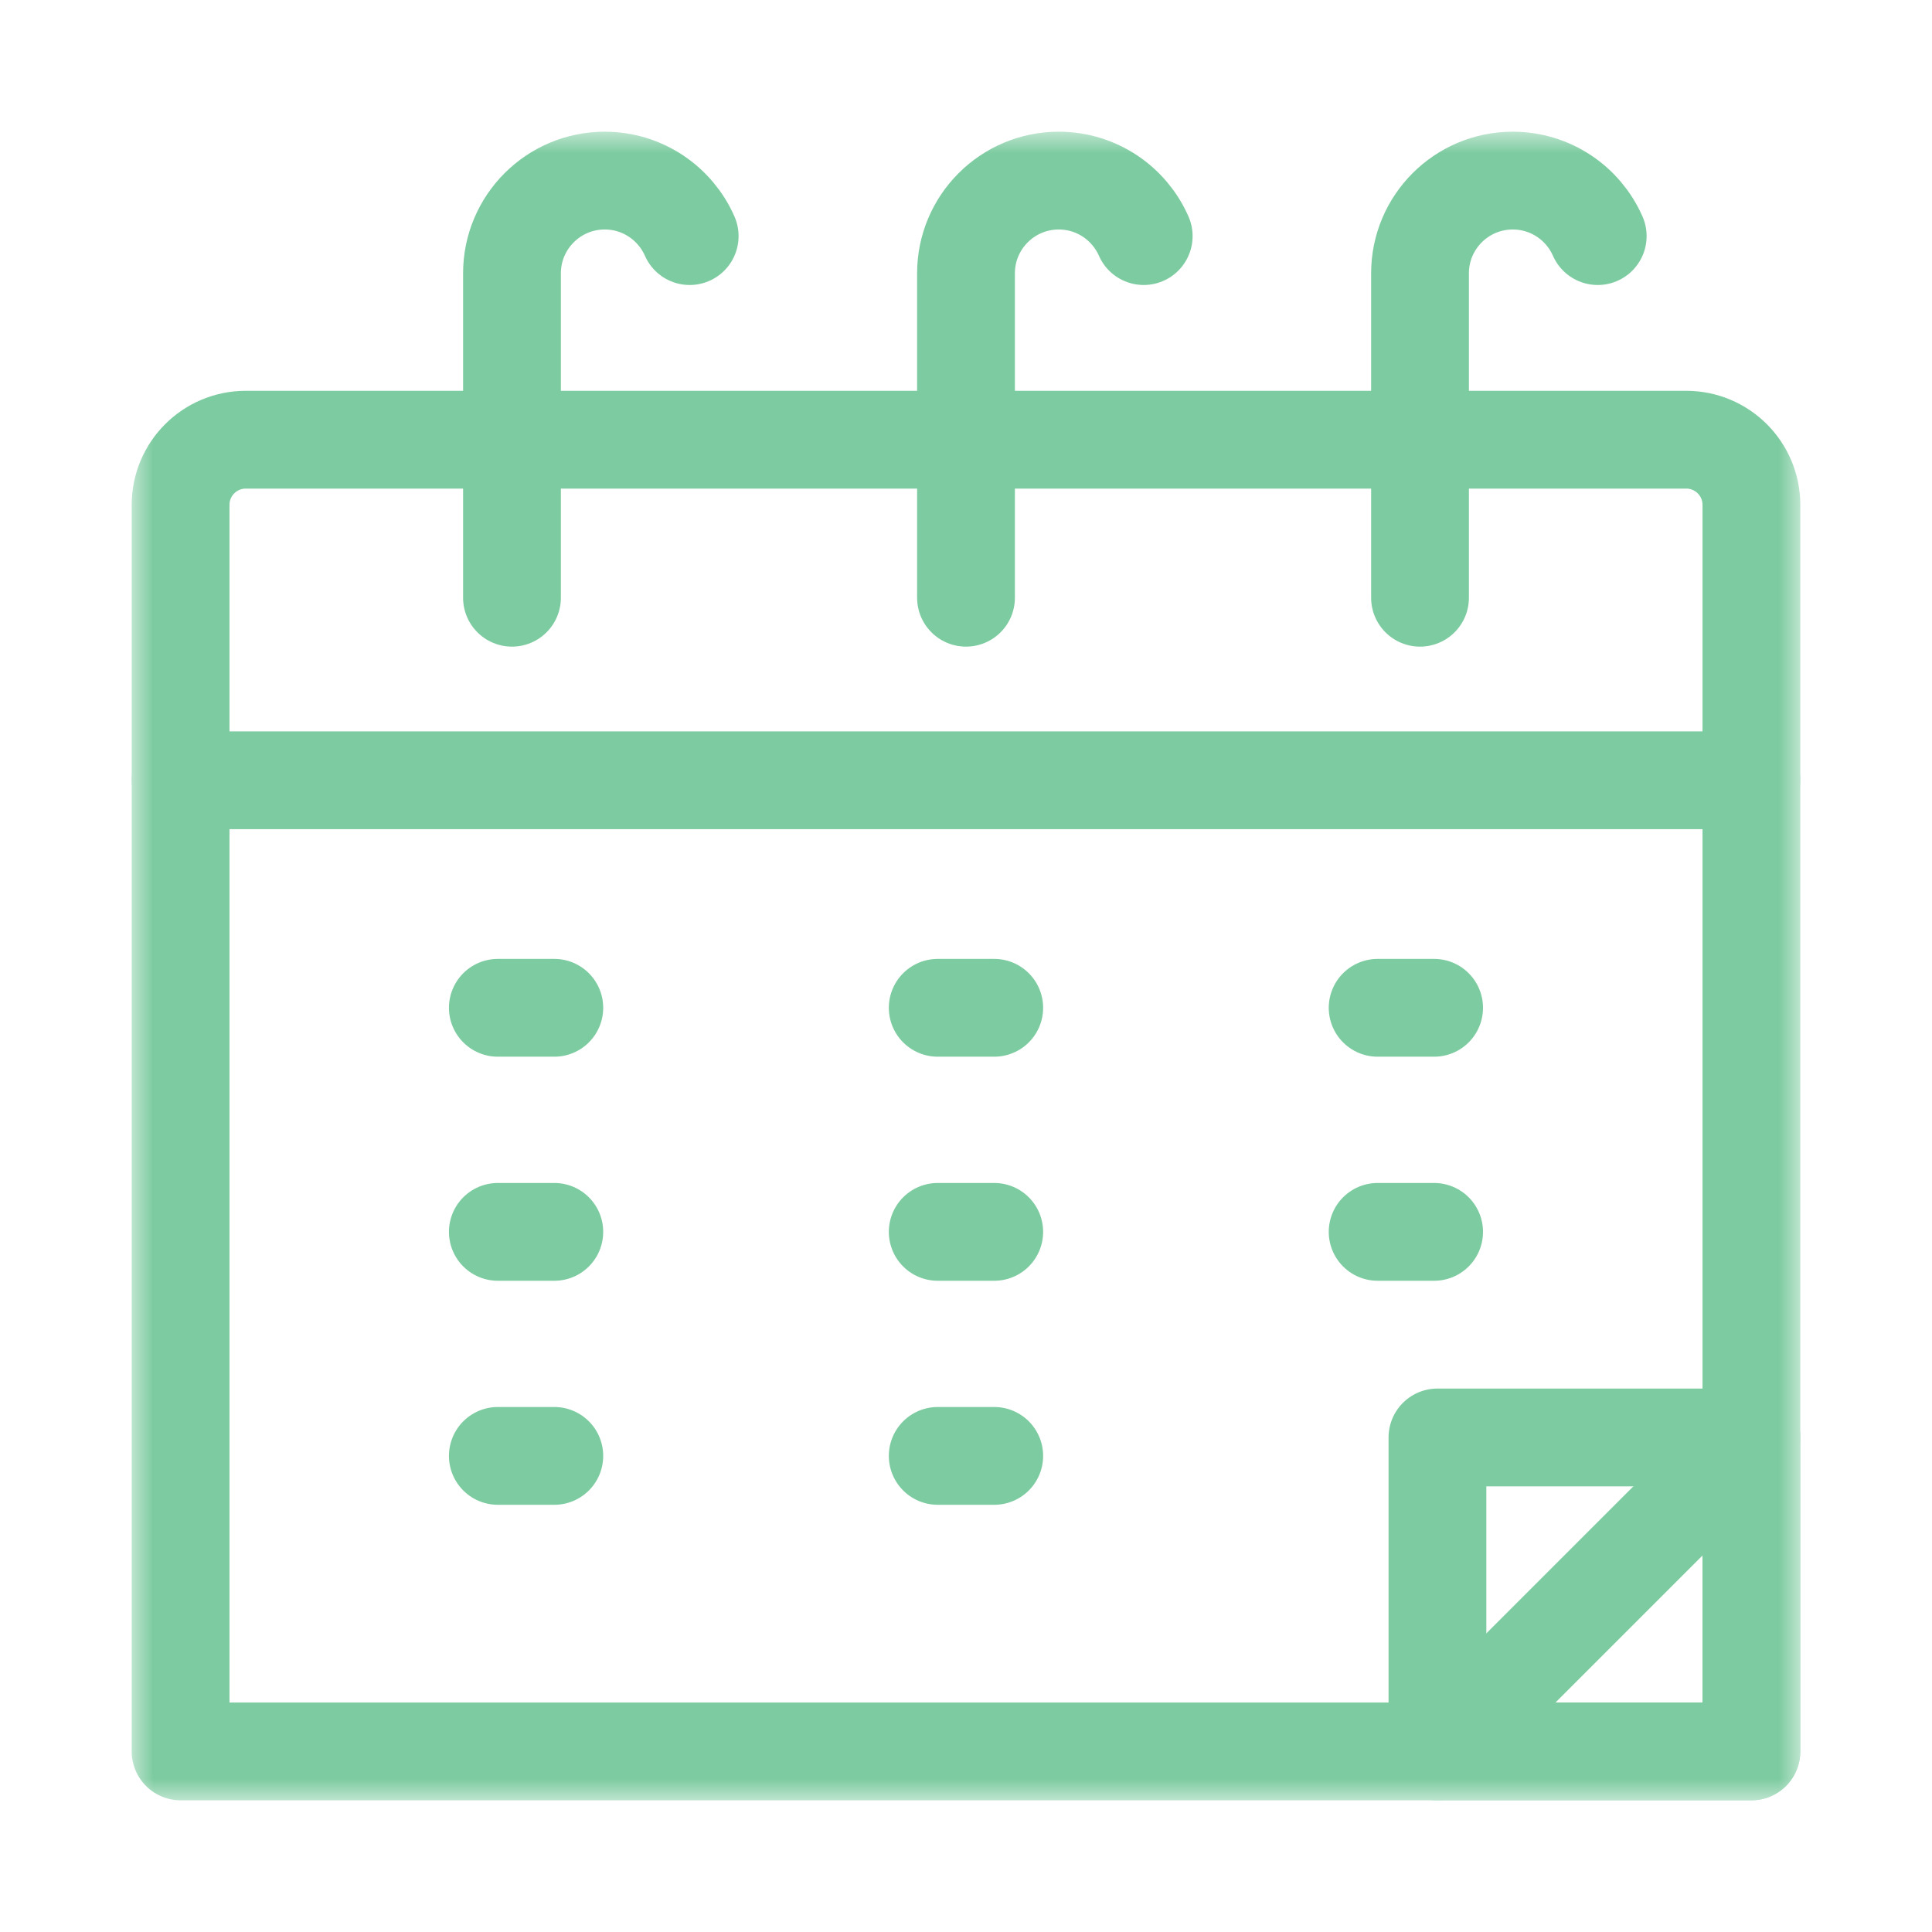 <svg width="44" height="44" viewBox="0 0 44 44" fill="none" xmlns="http://www.w3.org/2000/svg">
<mask id="mask0_137_21942" style="mask-type:luminance" maskUnits="userSpaceOnUse" x="3" y="3" width="38" height="38">
<path d="M3 3H41V41H3V3Z" fill="white"/>
</mask>
<g mask="url(#mask0_137_21942)">
<path d="M39.887 39.887H4.113V11.498C4.113 10.678 4.778 10.014 5.598 10.014H38.402C39.222 10.014 39.887 10.678 39.887 11.498V39.887Z" stroke="#7DCBA0" stroke-width="2.227" stroke-miterlimit="10" stroke-linecap="round" stroke-linejoin="round"/>
<path d="M11.66 13.613V6.225C11.66 5.059 12.606 4.113 13.772 4.113C14.637 4.113 15.38 4.633 15.707 5.377" stroke="#7DCBA0" stroke-width="2.227" stroke-miterlimit="10" stroke-linecap="round" stroke-linejoin="round"/>
<path d="M22 13.613V6.225C22 5.059 22.946 4.113 24.112 4.113C24.977 4.113 25.72 4.633 26.047 5.377" stroke="#7DCBA0" stroke-width="2.227" stroke-miterlimit="10" stroke-linecap="round" stroke-linejoin="round"/>
<path d="M32.34 13.613V6.225C32.34 5.059 33.285 4.113 34.452 4.113C35.317 4.113 36.06 4.633 36.387 5.377" stroke="#7DCBA0" stroke-width="2.227" stroke-miterlimit="10" stroke-linecap="round" stroke-linejoin="round"/>
<path d="M12.624 22.952H11.338" stroke="#7DCBA0" stroke-width="2.227" stroke-miterlimit="10" stroke-linecap="round" stroke-linejoin="round"/>
<path d="M32.661 22.952H31.375" stroke="#7DCBA0" stroke-width="2.227" stroke-miterlimit="10" stroke-linecap="round" stroke-linejoin="round"/>
<path d="M12.624 28.055H11.338" stroke="#7DCBA0" stroke-width="2.227" stroke-miterlimit="10" stroke-linecap="round" stroke-linejoin="round"/>
<path d="M12.624 33.157H11.338" stroke="#7DCBA0" stroke-width="2.227" stroke-miterlimit="10" stroke-linecap="round" stroke-linejoin="round"/>
<path d="M32.661 28.055H31.375" stroke="#7DCBA0" stroke-width="2.227" stroke-miterlimit="10" stroke-linecap="round" stroke-linejoin="round"/>
<path d="M4.113 17.77H39.887" stroke="#7DCBA0" stroke-width="2.227" stroke-miterlimit="10" stroke-linecap="round" stroke-linejoin="round"/>
<path d="M32.737 32.737H39.887V39.887H32.737V32.737Z" stroke="#7DCBA0" stroke-width="2.227" stroke-miterlimit="10" stroke-linecap="round" stroke-linejoin="round"/>
<path d="M39.887 32.737L32.737 39.887" stroke="#7DCBA0" stroke-width="2.227" stroke-miterlimit="10" stroke-linecap="round" stroke-linejoin="round"/>
<path d="M22.643 22.952H21.356" stroke="#7DCBA0" stroke-width="2.227" stroke-miterlimit="10" stroke-linecap="round" stroke-linejoin="round"/>
<path d="M22.643 28.055H21.356" stroke="#7DCBA0" stroke-width="2.227" stroke-miterlimit="10" stroke-linecap="round" stroke-linejoin="round"/>
<path d="M22.643 33.157H21.356" stroke="#7DCBA0" stroke-width="2.227" stroke-miterlimit="10" stroke-linecap="round" stroke-linejoin="round"/>
</g>
</svg>
